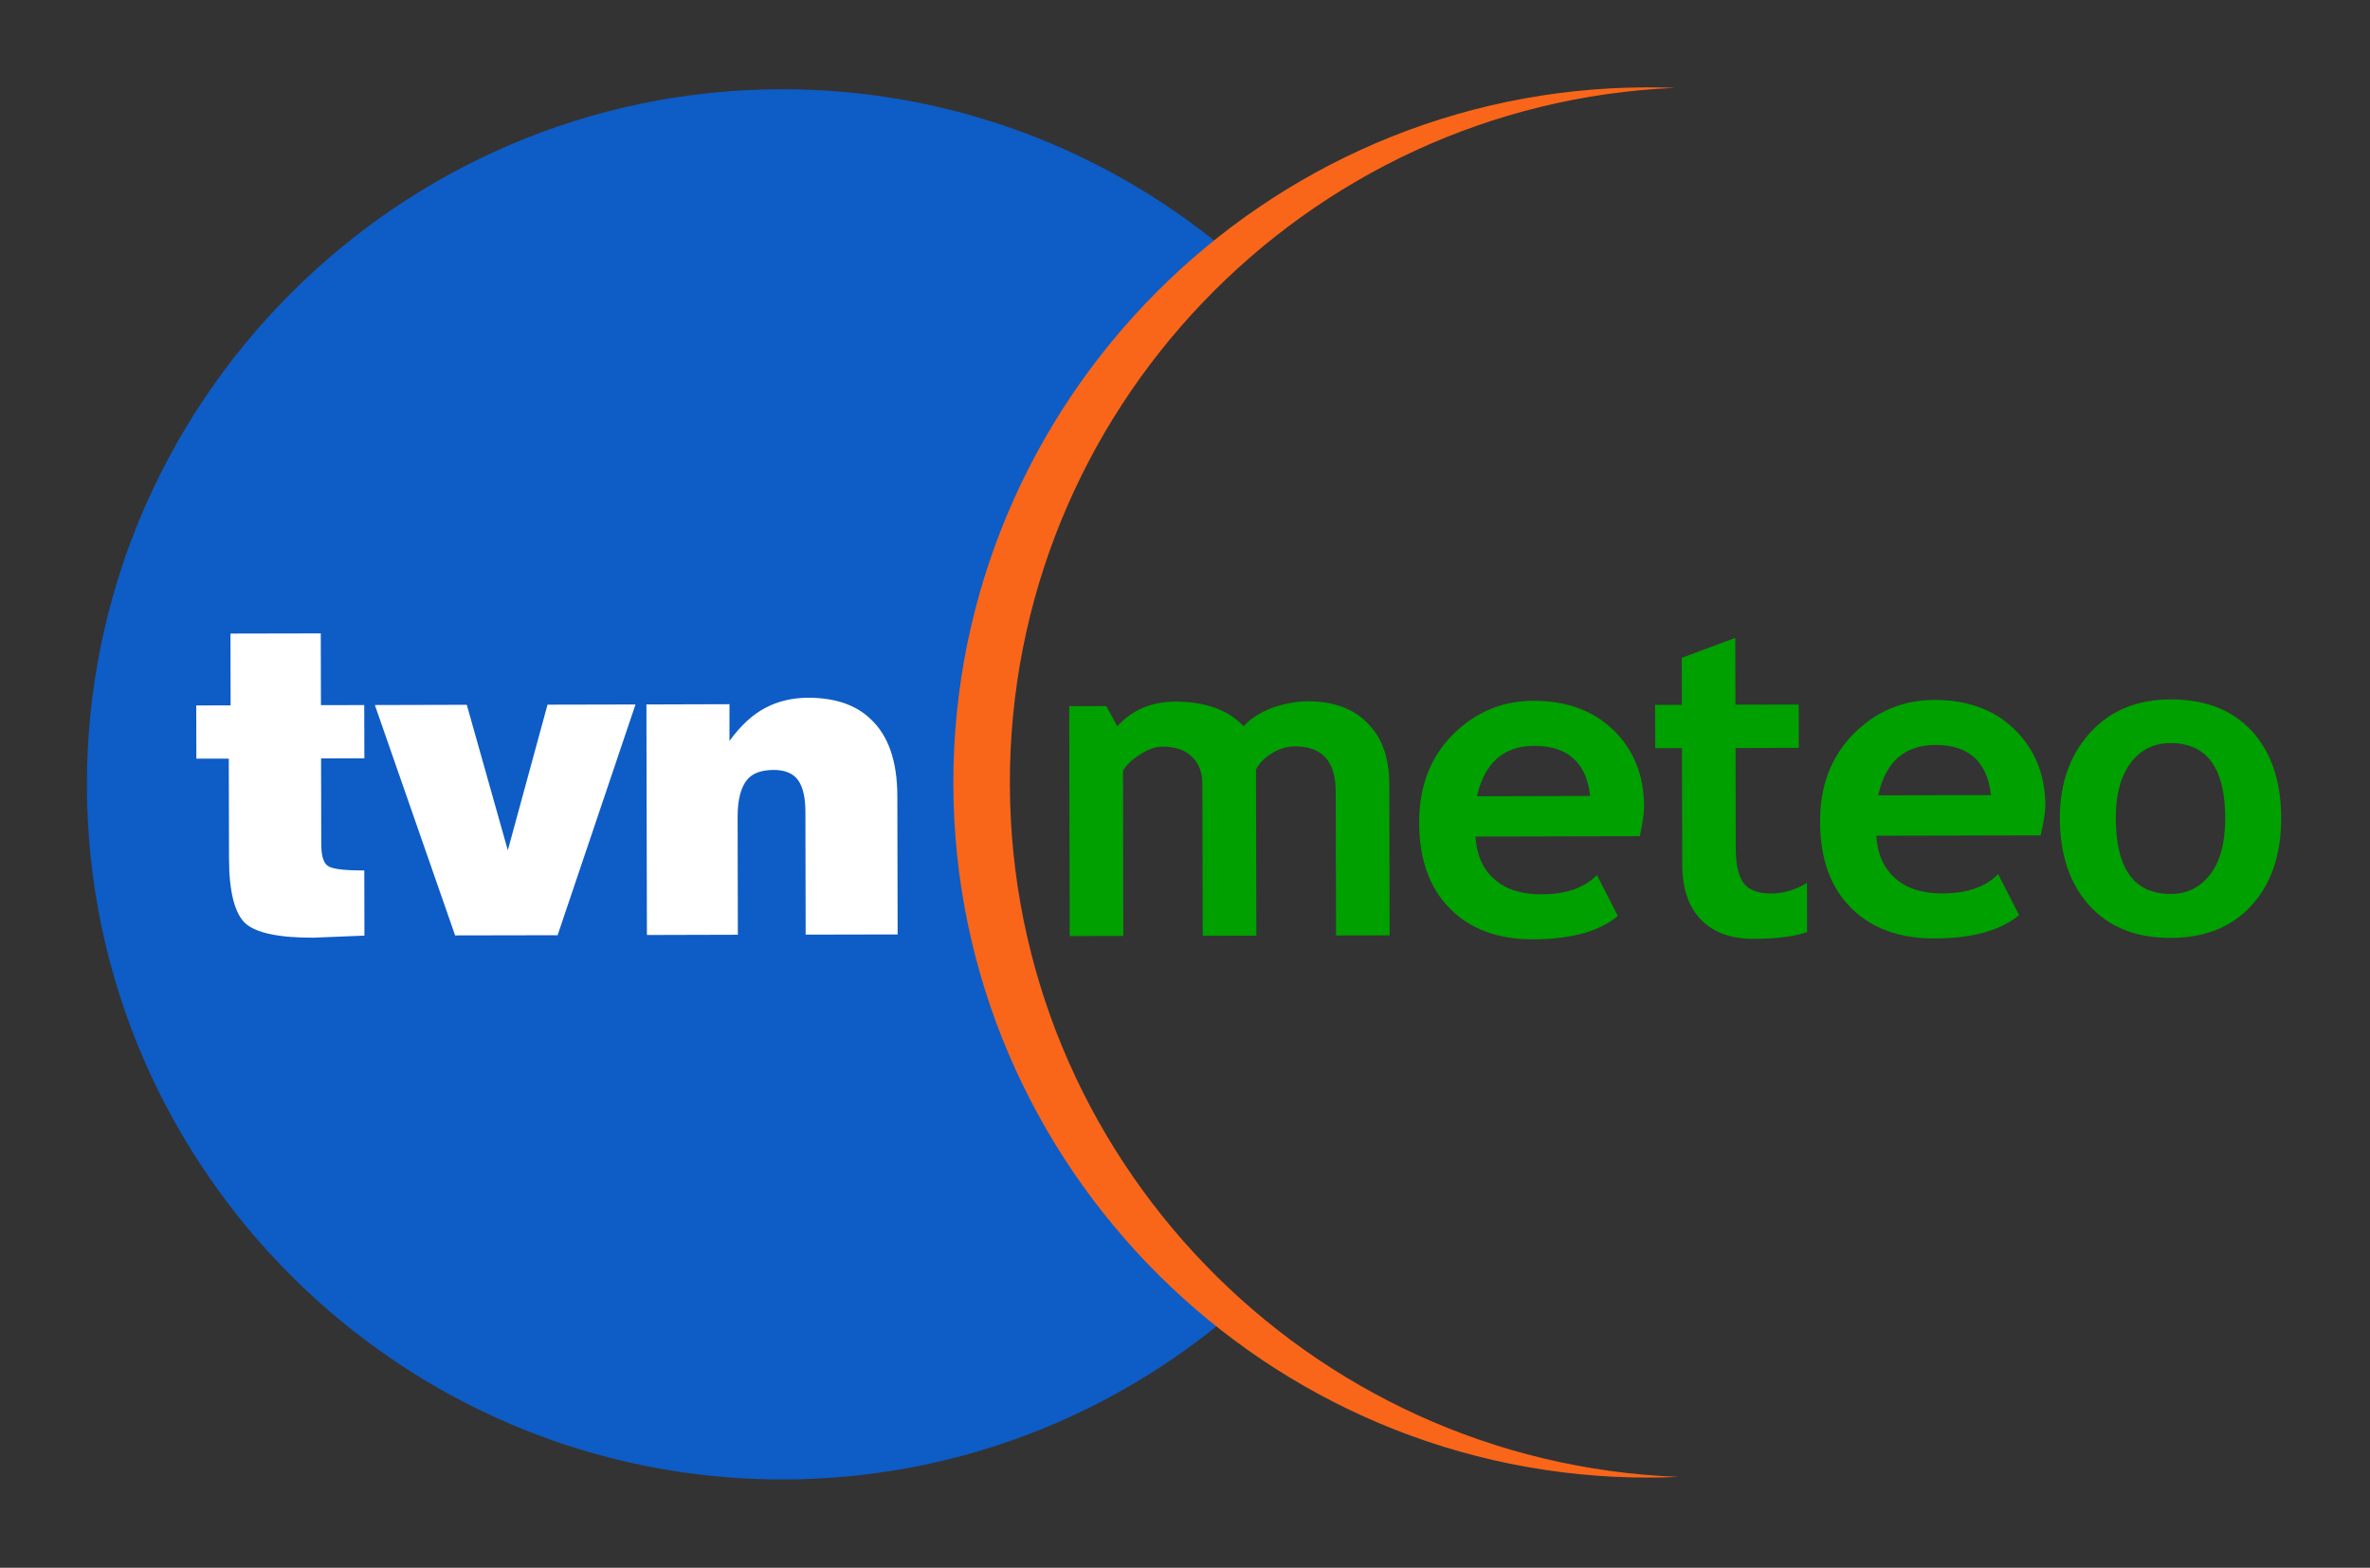 <?xml version="1.0" encoding="UTF-8" standalone="no"?>
<!-- Created with Inkscape (http://www.inkscape.org/) -->
<svg
   xmlns:svg="http://www.w3.org/2000/svg"
   xmlns="http://www.w3.org/2000/svg"
   version="1.0"
   width="956.693"
   height="632.835"
   id="svg2">
  <rect width="100%" height="100%" fill="#333333" stroke="none"/>
  <defs
     id="defs4" />
  <g
     transform="translate(-1068.152,-56.906)"
     id="layer1">
    <g
       transform="matrix(4.05,0,0,4.05,-3222.782,-1852.438)"
       id="g3208">
      <path
         d="M 1158.123,549.59 C 1158.08,528.562 1167.473,509.649 1182.295,496.893 C 1170.164,486.543 1154.432,480.296 1137.301,480.338 C 1099.124,480.417 1068.067,511.613 1068.152,549.79 C 1068.237,587.937 1099.433,618.987 1137.61,618.902 C 1154.741,618.866 1170.442,612.552 1182.532,602.147 C 1167.649,589.458 1158.171,570.599 1158.123,549.59 z"
         id="path2973"
         style="fill:#0e5cc6;fill-opacity:1;fill-rule:nonzero;stroke:none" />
      <path
         d="M 1160.145,549.59 C 1160.066,512.358 1189.565,481.774 1226.446,480.199 C 1225.506,480.168 1224.567,480.144 1223.622,480.15 C 1185.481,480.235 1154.43,511.425 1154.509,549.602 C 1154.6,587.749 1185.784,618.805 1223.937,618.715 C 1224.87,618.715 1225.815,618.69 1226.755,618.642 C 1189.868,617.242 1160.23,586.791 1160.145,549.59 z"
         id="path2977"
         style="fill:#f96619;fill-opacity:1;fill-rule:nonzero;stroke:none" />
      <path
         d="M 1079.05,541.754 L 1082.474,541.748 L 1082.462,534.591 L 1091.461,534.573 L 1091.479,541.724 L 1095.794,541.718 L 1095.806,547.026 L 1091.491,547.032 L 1091.509,555.54 C 1091.515,556.794 1091.746,557.552 1092.273,557.812 C 1092.764,558.079 1093.957,558.206 1095.8,558.206 L 1095.812,564.696 L 1090.734,564.903 C 1087.273,564.915 1085.001,564.424 1083.94,563.472 C 1082.886,562.479 1082.322,560.346 1082.316,557.007 L 1082.292,547.056 L 1079.062,547.062 L 1079.05,541.754 z"
         id="path2981"
         style="fill:#ffffff;fill-opacity:1;fill-rule:nonzero;stroke:none" />
      <path
         d="M 1096.852,541.714 L 1106.015,541.69 L 1110.105,556.191 L 1114.062,541.678 L 1122.831,541.659 L 1115.068,564.656 L 1104.851,564.675 L 1096.852,541.714 z"
         id="path3031"
         style="fill:#ffffff;fill-opacity:1;fill-rule:nonzero;stroke:none" />
      <path
         d="M 1123.919,541.656 L 1132.197,541.631 L 1132.197,545.292 C 1133.324,543.746 1134.506,542.656 1135.79,541.989 C 1137.039,541.328 1138.457,540.995 1140.008,540.989 C 1142.68,540.983 1144.759,541.674 1146.244,543.092 C 1148.025,544.728 1148.922,547.303 1148.928,550.764 L 1148.958,564.58 L 1139.79,564.598 L 1139.766,552.363 C 1139.76,550.945 1139.529,549.897 1139.039,549.206 C 1138.572,548.546 1137.748,548.182 1136.627,548.182 C 1135.409,548.188 1134.554,548.491 1134.021,549.085 C 1133.366,549.806 1133.003,551.097 1133.009,552.872 L 1133.033,564.61 L 1123.968,564.635 L 1123.919,541.656 z"
         id="path3033"
         style="fill:#ffffff;fill-opacity:1;fill-rule:nonzero;stroke:none" />
      <path
         d="M 1192.657,564.682 L 1192.621,550.338 C 1192.621,547.308 1191.263,545.83 1188.561,545.836 C 1187.767,545.836 1186.973,546.066 1186.252,546.527 C 1185.495,546.993 1184.967,547.557 1184.676,548.151 L 1184.713,564.7 L 1179.368,564.712 L 1179.332,549.544 C 1179.332,548.393 1178.968,547.502 1178.271,546.848 C 1177.611,546.187 1176.623,545.86 1175.344,545.86 C 1174.678,545.866 1173.957,546.096 1173.163,546.624 C 1172.339,547.12 1171.781,547.654 1171.424,548.248 L 1171.454,564.73 L 1166.109,564.743 L 1166.061,541.83 L 1169.757,541.818 L 1170.848,543.83 C 1172.332,542.206 1174.241,541.382 1176.611,541.376 C 1179.616,541.37 1181.889,542.188 1183.446,543.83 C 1184.107,543.073 1185.058,542.479 1186.24,542.012 C 1187.464,541.582 1188.652,541.345 1189.833,541.345 C 1192.403,541.339 1194.39,542.061 1195.808,543.539 C 1197.263,544.987 1197.954,546.999 1197.96,549.569 L 1197.996,564.67 L 1192.657,564.682 z"
         id="path3035"
         style="fill:#00a000;fill-opacity:1;fill-rule:nonzero;stroke:none" />
      <path
         d="M 1222.931,554.789 L 1206.551,554.825 C 1206.654,556.643 1207.278,558.055 1208.436,559.079 C 1209.593,560.097 1211.145,560.588 1213.09,560.582 C 1215.562,560.576 1217.41,559.946 1218.659,558.661 L 1220.743,562.739 C 1218.871,564.29 1216.065,565.06 1212.302,565.066 C 1208.818,565.072 1206.036,564.06 1204.024,562.018 C 1201.976,559.976 1200.946,557.116 1200.94,553.419 C 1200.934,549.862 1202.043,546.923 1204.285,544.675 C 1206.521,542.433 1209.187,541.305 1212.32,541.293 C 1215.647,541.287 1218.32,542.275 1220.343,544.251 C 1222.349,546.22 1223.349,548.753 1223.355,551.789 C 1223.355,552.45 1223.228,553.437 1222.931,554.789 z M 1206.697,550.807 L 1217.98,550.777 C 1217.611,547.45 1215.756,545.778 1212.399,545.784 C 1209.363,545.79 1207.454,547.474 1206.697,550.807 z"
         id="path3037"
         style="fill:#00a000;fill-opacity:1;fill-rule:nonzero;stroke:none" />
      <path
         d="M 1227.132,546.015 L 1224.465,546.015 L 1224.453,541.7 L 1227.126,541.694 L 1227.113,537.01 L 1232.446,535.022 L 1232.464,541.676 L 1238.766,541.664 L 1238.773,545.984 L 1232.476,546.002 L 1232.495,555.989 C 1232.501,557.637 1232.767,558.795 1233.294,559.486 C 1233.791,560.14 1234.718,560.504 1236.003,560.498 C 1237.288,560.492 1238.476,560.128 1239.597,559.437 L 1239.603,564.346 C 1238.354,564.782 1236.567,565.012 1234.3,565.018 C 1231.986,565.024 1230.24,564.37 1229.01,563.085 C 1227.762,561.8 1227.168,559.964 1227.162,557.583 L 1227.132,546.015 z"
         id="path3039"
         style="fill:#00a000;fill-opacity:1;fill-rule:nonzero;stroke:none" />
      <path
         d="M 1262.89,554.703 L 1246.504,554.739 C 1246.607,556.551 1247.244,557.963 1248.395,558.993 C 1249.553,560.005 1251.104,560.496 1253.079,560.49 C 1255.521,560.49 1257.37,559.86 1258.648,558.569 L 1260.733,562.653 C 1258.86,564.21 1256.024,564.974 1252.304,564.98 C 1248.801,564.986 1246.032,563.974 1243.984,561.932 C 1241.935,559.89 1240.905,557.023 1240.899,553.327 C 1240.887,549.77 1242.008,546.837 1244.238,544.589 C 1246.48,542.34 1249.147,541.213 1252.285,541.207 C 1255.606,541.201 1258.279,542.183 1260.297,544.158 C 1262.309,546.134 1263.339,548.667 1263.351,551.703 C 1263.351,552.363 1263.187,553.345 1262.89,554.703 z M 1246.692,550.715 L 1257.933,550.691 C 1257.57,547.364 1255.721,545.686 1252.389,545.692 C 1249.322,545.698 1247.413,547.382 1246.692,550.715 z"
         id="path3041"
         style="fill:#00a000;fill-opacity:1;fill-rule:nonzero;stroke:none" />
      <path
         d="M 1264.799,552.982 C 1264.793,549.522 1265.805,546.686 1267.817,544.468 C 1269.823,542.256 1272.489,541.165 1275.816,541.153 C 1279.282,541.147 1281.979,542.196 1283.936,544.304 C 1285.851,546.407 1286.851,549.304 1286.857,552.934 C 1286.869,556.594 1285.887,559.497 1283.912,561.678 C 1281.966,563.823 1279.264,564.92 1275.87,564.926 C 1272.374,564.932 1269.671,563.847 1267.726,561.678 C 1265.769,559.509 1264.805,556.606 1264.799,552.982 z M 1270.374,552.97 C 1270.386,558.048 1272.204,560.551 1275.864,560.545 C 1277.506,560.539 1278.834,559.872 1279.815,558.551 C 1280.797,557.26 1281.288,555.388 1281.282,552.946 C 1281.27,548.001 1279.452,545.498 1275.822,545.504 C 1274.149,545.51 1272.84,546.177 1271.841,547.492 C 1270.859,548.813 1270.368,550.661 1270.374,552.97 z"
         id="path3043"
         style="fill:#00a000;fill-opacity:1;fill-rule:nonzero;stroke:none" />
    </g>
  </g>
</svg>

